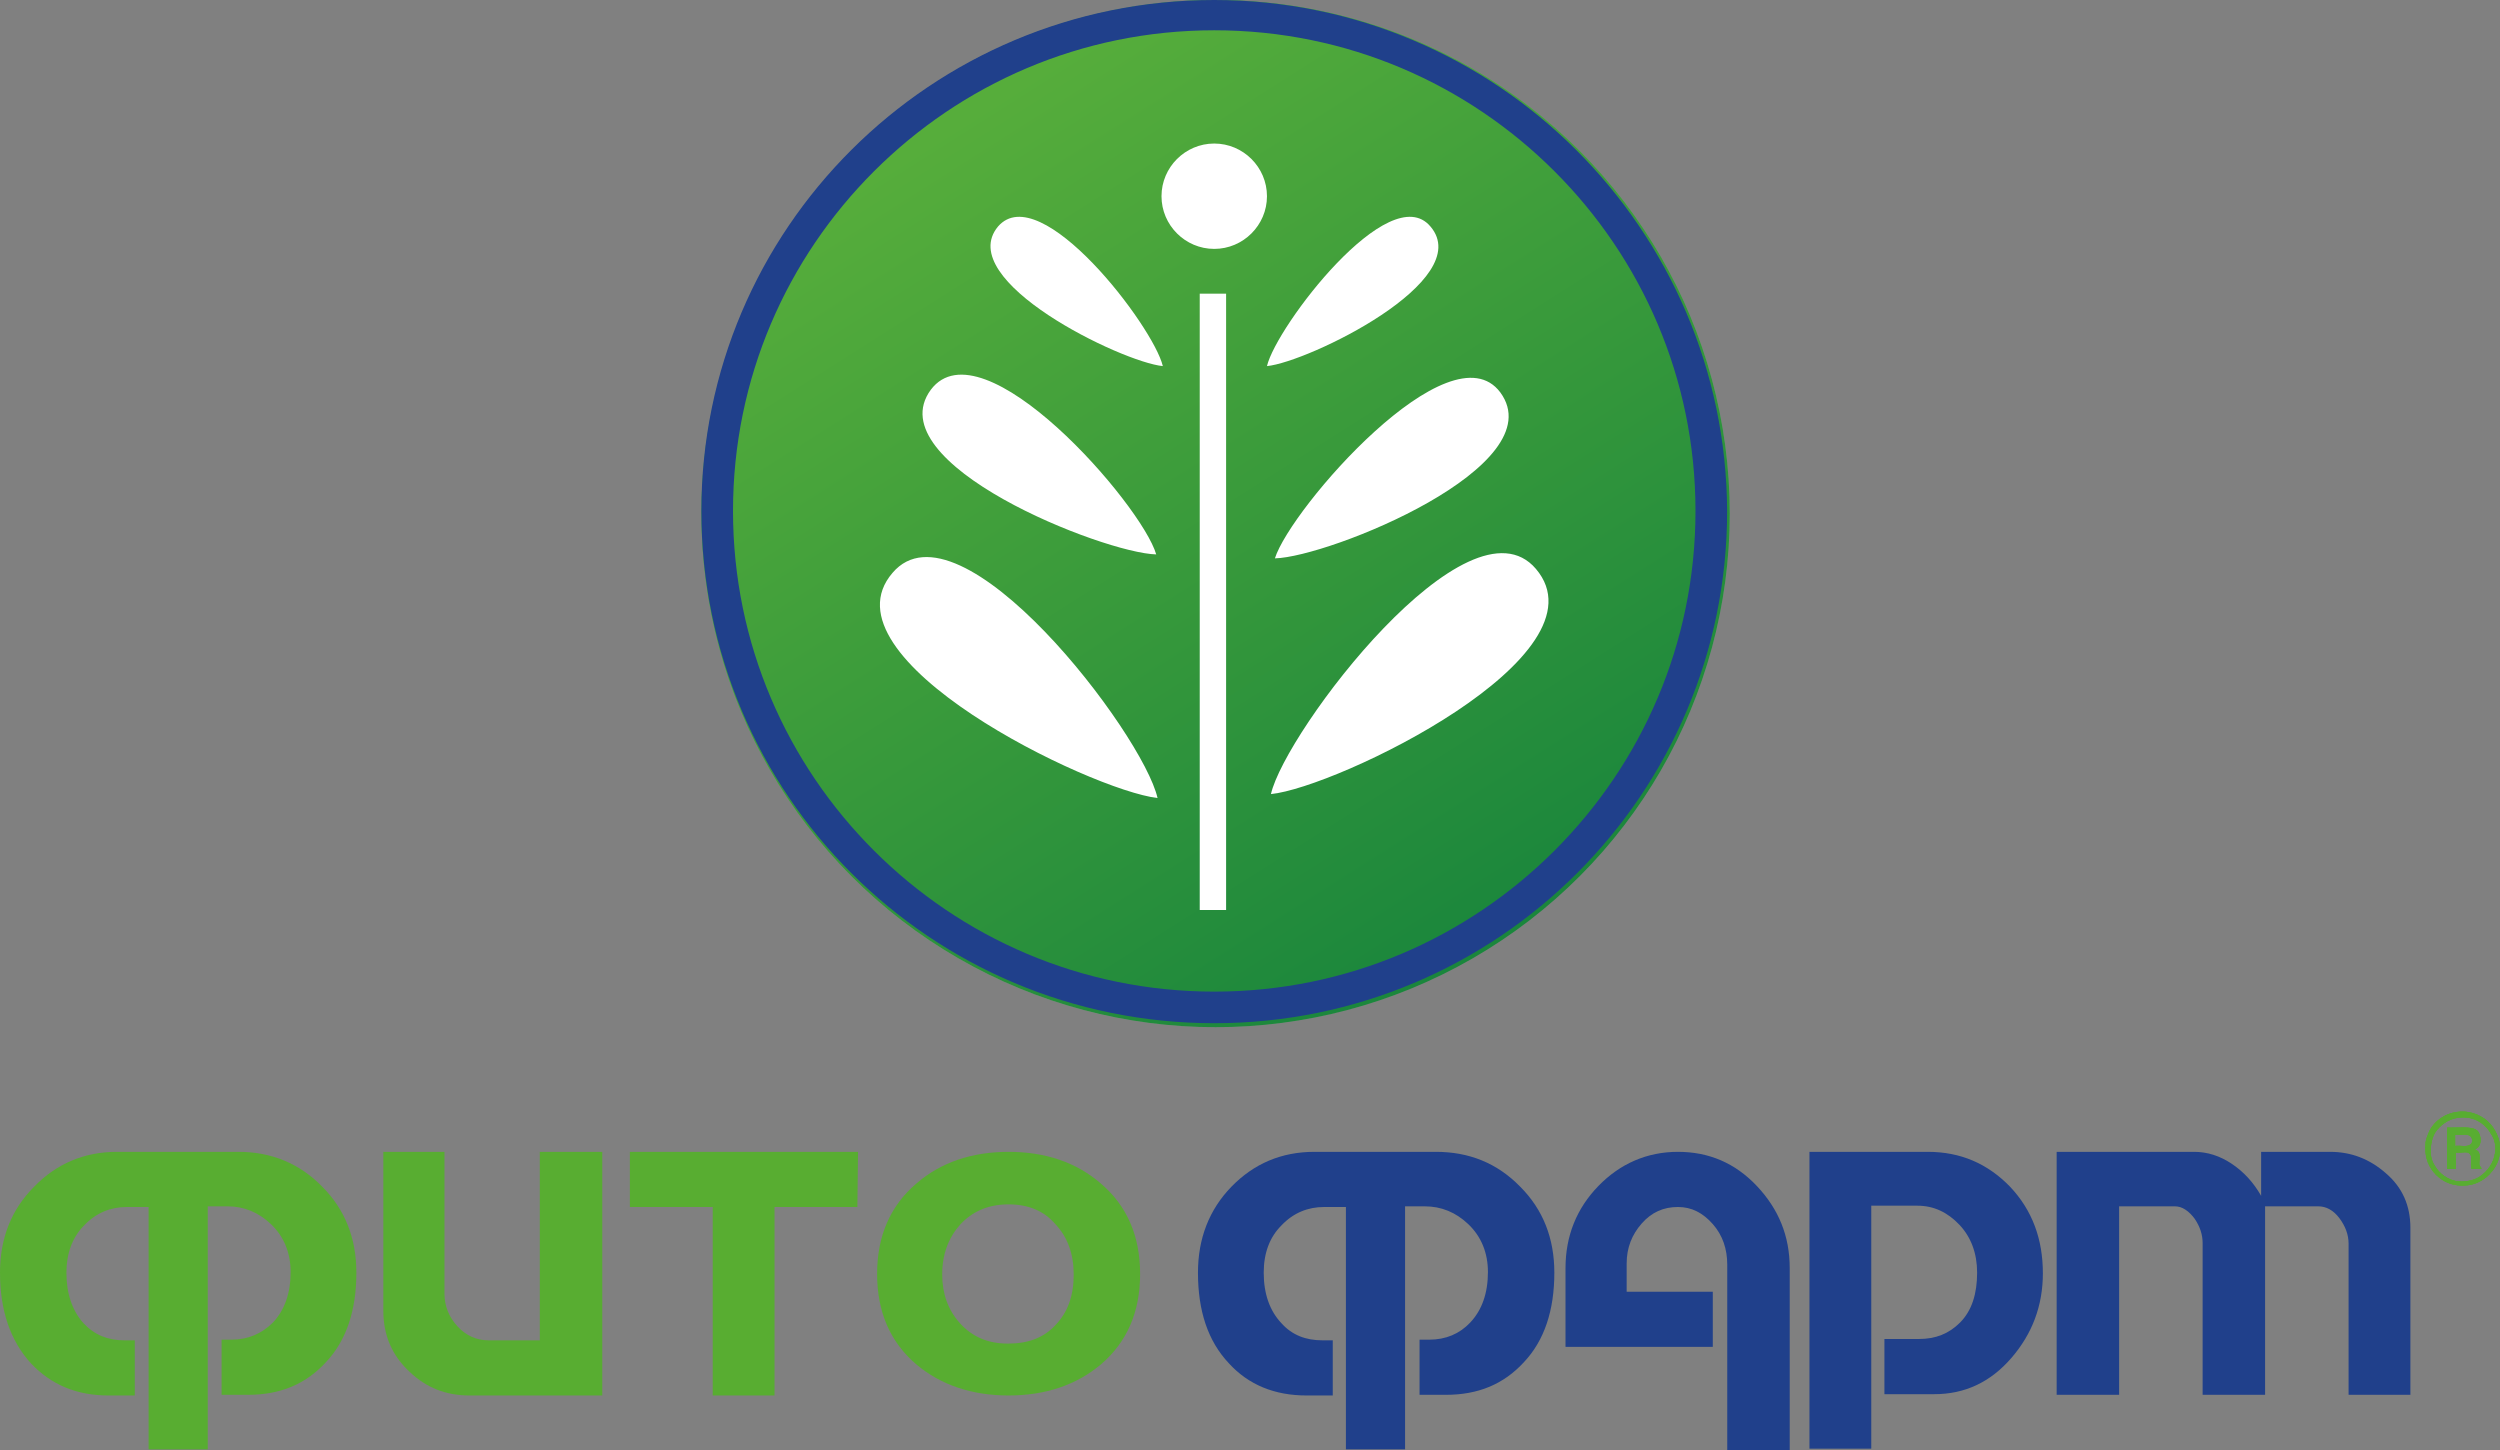 <svg width="250" height="145" viewBox="0 0 250 145" fill="none" xmlns="http://www.w3.org/2000/svg">
<rect x="0" y="0" width="250" height="145" fill="#808080" stroke="none"/>
<path d="M14.86 144.999V120.7H12.69C11.046 120.7 9.6 121.291 8.416 122.539C7.233 123.721 6.641 125.363 6.641 127.267C6.641 129.369 7.233 131.076 8.35 132.324C9.468 133.506 10.783 134.032 12.427 134.032H13.479V139.548H10.849C7.693 139.548 5.129 138.497 3.09 136.33C1.052 134.097 0 131.076 0 127.267C0 123.852 1.118 120.963 3.419 118.664C5.655 116.366 8.416 115.184 11.704 115.184H23.867C27.155 115.184 29.982 116.366 32.218 118.664C34.519 120.963 35.637 123.852 35.637 127.267C35.637 131.011 34.651 134.032 32.612 136.199C30.574 138.432 28.01 139.482 24.788 139.482H22.158V133.966H23.144C24.788 133.966 26.169 133.375 27.287 132.258C28.47 131.011 29.062 129.303 29.062 127.202C29.062 125.297 28.404 123.655 27.089 122.408C25.84 121.225 24.393 120.634 22.75 120.634H20.777V144.933H14.86V144.999Z" fill="#58AD31"/>
<path d="M38.201 115.184H44.447V129.369C44.447 130.617 44.908 131.733 45.763 132.652C46.617 133.572 47.669 134.032 48.853 134.032H53.981V115.184H60.228V139.548H46.946C44.579 139.548 42.606 138.76 40.963 137.184C39.187 135.542 38.333 133.506 38.333 131.076V115.184H38.201Z" fill="#58AD31"/>
<path d="M62.988 115.184H85.804L85.738 120.7H77.453V139.548H71.273V120.7H62.988V115.184Z" fill="#58AD31"/>
<path d="M100.861 120.437C98.888 120.437 97.311 121.094 96.061 122.408C94.878 123.721 94.22 125.363 94.22 127.464C94.22 129.369 94.812 131.011 95.996 132.324C97.245 133.703 98.823 134.36 100.795 134.36C102.834 134.36 104.412 133.769 105.595 132.455C106.779 131.208 107.37 129.566 107.37 127.464C107.37 125.428 106.779 123.721 105.529 122.408C104.412 121.094 102.834 120.437 100.861 120.437ZM100.861 139.548C97.179 139.548 94.089 138.497 91.656 136.461C89.026 134.229 87.711 131.208 87.711 127.399C87.711 123.59 89.026 120.569 91.656 118.336C94.089 116.234 97.179 115.184 100.861 115.184C104.543 115.184 107.633 116.234 110.066 118.336C112.696 120.569 114.011 123.59 114.011 127.399C114.011 131.208 112.696 134.229 110.066 136.461C107.633 138.497 104.543 139.548 100.861 139.548Z" fill="#58AD31"/>
<path d="M134.591 144.999V120.7H132.421C130.777 120.7 129.331 121.291 128.147 122.539C126.964 123.721 126.372 125.297 126.372 127.267C126.372 129.369 126.964 131.076 128.147 132.324C129.199 133.506 130.58 134.032 132.224 134.032H133.276V139.548H130.646C127.49 139.548 124.86 138.497 122.887 136.33C120.783 134.097 119.797 131.076 119.797 127.267C119.797 123.852 120.915 120.963 123.15 118.664C125.386 116.366 128.147 115.184 131.435 115.184H143.599C146.886 115.184 149.713 116.3 152.015 118.664C154.316 120.963 155.434 123.852 155.434 127.267C155.434 131.011 154.447 134.032 152.409 136.199C150.371 138.432 147.807 139.482 144.585 139.482H141.955V133.966H142.941C144.585 133.966 145.966 133.375 147.018 132.258C148.201 131.011 148.793 129.303 148.793 127.202C148.793 125.297 148.135 123.655 146.82 122.408C145.571 121.225 144.125 120.634 142.481 120.634H140.508V144.933H134.591V144.999Z" fill="#20408B"/>
<path d="M171.41 134.688H156.551V126.808C156.551 123.59 157.669 120.831 159.838 118.599C162.008 116.366 164.704 115.184 167.794 115.184C170.884 115.184 173.514 116.3 175.684 118.599C177.854 120.897 178.972 123.59 178.972 126.808V144.999H172.725V126.479C172.725 124.903 172.265 123.524 171.279 122.408C170.293 121.291 169.175 120.7 167.794 120.7C166.348 120.7 165.164 121.225 164.178 122.342C163.192 123.458 162.666 124.772 162.666 126.348V129.172H171.279V134.688H171.41Z" fill="#20408B"/>
<path d="M180.945 144.999V115.184H192.78C196.068 115.184 198.764 116.366 200.999 118.664C203.235 121.028 204.287 123.918 204.287 127.333C204.287 130.551 203.235 133.375 201.131 135.805C199.027 138.235 196.462 139.417 193.438 139.417H188.441V133.9H191.86C193.569 133.9 194.884 133.375 196.002 132.258C197.186 131.076 197.712 129.369 197.712 127.267C197.712 125.363 197.12 123.721 195.936 122.473C194.753 121.225 193.372 120.569 191.728 120.569H187.126V144.867H180.945V144.999Z" fill="#20408B"/>
<path d="M205.666 115.184H219.408C220.723 115.184 221.972 115.578 223.156 116.366C224.339 117.154 225.325 118.205 226.114 119.584V115.184H233.018C235.122 115.184 236.963 115.906 238.541 117.285C240.251 118.73 241.04 120.569 241.04 122.802V139.482H234.859V124.378C234.859 123.458 234.53 122.605 233.939 121.816C233.347 121.028 232.624 120.634 231.835 120.634H226.509V139.482H220.263V124.312C220.263 123.458 220 122.67 219.474 121.882C218.882 121.094 218.224 120.634 217.501 120.634H211.912V139.482H205.666V115.184Z" fill="#20408B"/>
<path d="M248.997 112.36C248.34 111.637 247.222 111.046 245.841 111.178C244.46 111.309 243.408 112.163 242.948 113.082C242.817 113.411 242.553 113.936 242.553 114.396C242.422 115.84 242.948 116.826 243.606 117.482C244.329 118.205 245.315 118.665 246.696 118.533C248.142 118.402 249.26 117.351 249.721 116.3C250.049 115.578 250.049 114.79 249.918 114.067C249.721 113.345 249.326 112.688 248.997 112.36ZM247.945 117.679C247.419 118.008 246.63 118.205 245.907 118.139C244.789 118.073 243.869 117.285 243.474 116.563C243.277 116.3 243.08 115.775 243.08 115.315C243.014 114.461 243.277 113.608 243.54 113.213C244 112.557 244.789 111.9 245.841 111.769C247.485 111.572 248.603 112.425 249.195 113.542C249.458 114.002 249.589 114.527 249.523 115.184C249.392 116.3 248.734 117.154 247.945 117.679Z" fill="#58AD31"/>
<path d="M248.997 112.36C248.34 111.637 247.222 111.046 245.841 111.178C244.46 111.309 243.408 112.163 242.948 113.082C242.817 113.411 242.553 113.936 242.553 114.396C242.422 115.84 242.948 116.826 243.606 117.482C244.329 118.205 245.315 118.665 246.696 118.533C248.142 118.402 249.26 117.351 249.721 116.3C250.049 115.578 250.049 114.79 249.918 114.067C249.721 113.345 249.326 112.688 248.997 112.36ZM247.945 117.679C247.419 118.008 246.63 118.205 245.907 118.139C244.789 118.073 243.869 117.285 243.474 116.563C243.277 116.3 243.08 115.775 243.08 115.315C243.014 114.461 243.277 113.608 243.54 113.213C244 112.557 244.789 111.9 245.841 111.769C247.485 111.572 248.603 112.425 249.195 113.542C249.458 114.002 249.589 114.527 249.523 115.184C249.392 116.3 248.734 117.154 247.945 117.679Z" fill="#58AD31"/>
<path d="M247.879 115.25C247.813 115.053 247.616 115.053 247.484 114.922C248.273 114.659 248.142 113.477 247.747 113.083C247.221 112.557 245.643 112.82 244.723 112.754C244.723 114.133 244.723 115.513 244.723 116.892H245.577C245.577 116.366 245.577 115.775 245.577 115.25C246.103 115.316 246.63 115.119 246.893 115.316C247.353 115.578 246.958 116.432 247.156 116.892H248.142C248.142 116.695 248.01 116.695 247.945 116.498C247.879 116.104 248.076 115.578 247.879 115.25ZM247.024 114.462C246.695 114.725 246.038 114.527 245.512 114.593V113.477C246.038 113.542 246.695 113.345 247.024 113.608C247.287 113.805 247.287 114.33 247.024 114.462Z" fill="#58AD31"/>
<path d="M247.879 115.25C247.813 115.053 247.616 115.053 247.484 114.922C248.273 114.659 248.142 113.477 247.747 113.083C247.221 112.557 245.643 112.82 244.723 112.754C244.723 114.133 244.723 115.513 244.723 116.892H245.577C245.577 116.366 245.577 115.775 245.577 115.25C246.103 115.316 246.63 115.119 246.893 115.316C247.353 115.578 246.958 116.432 247.156 116.892H248.142C248.142 116.695 248.01 116.695 247.945 116.498C247.879 116.104 248.076 115.578 247.879 115.25ZM247.024 114.462C246.695 114.725 246.038 114.527 245.512 114.593V113.477C246.038 113.542 246.695 113.345 247.024 113.608C247.287 113.805 247.287 114.33 247.024 114.462Z" fill="#58AD31"/>
<path d="M248.997 112.36C248.34 111.637 247.222 111.046 245.841 111.178C244.46 111.309 243.408 112.163 242.948 113.082C242.817 113.411 242.553 113.936 242.553 114.396C242.422 115.84 242.948 116.826 243.606 117.482C244.329 118.205 245.315 118.665 246.696 118.533C248.142 118.402 249.26 117.351 249.721 116.3C250.049 115.578 250.049 114.79 249.918 114.067C249.721 113.345 249.326 112.688 248.997 112.36ZM247.945 117.679C247.419 118.008 246.63 118.205 245.907 118.139C244.789 118.073 243.869 117.285 243.474 116.563C243.277 116.3 243.08 115.775 243.08 115.315C243.014 114.461 243.277 113.608 243.54 113.213C244 112.557 244.789 111.9 245.841 111.769C247.485 111.572 248.603 112.425 249.195 113.542C249.458 114.002 249.589 114.527 249.523 115.184C249.392 116.3 248.734 117.154 247.945 117.679Z" fill="#58AD31"/>
<path d="M247.879 115.25C247.813 115.053 247.616 115.053 247.484 114.922C248.273 114.659 248.142 113.477 247.747 113.083C247.221 112.557 245.643 112.82 244.723 112.754C244.723 114.133 244.723 115.513 244.723 116.892H245.577C245.577 116.366 245.577 115.775 245.577 115.25C246.103 115.316 246.63 115.119 246.893 115.316C247.353 115.578 246.958 116.432 247.156 116.892H248.142C248.142 116.695 248.01 116.695 247.945 116.498C247.879 116.104 248.076 115.578 247.879 115.25ZM247.024 114.462C246.695 114.725 246.038 114.527 245.512 114.593V113.477C246.038 113.542 246.695 113.345 247.024 113.608C247.287 113.805 247.287 114.33 247.024 114.462Z" fill="#58AD31"/>
<ellipse cx="121.557" cy="51.359" rx="51.42" ry="51.359" fill="url(#paint0_linear_429_576)"/>
<ellipse cx="121.557" cy="51.359" rx="51.42" ry="51.359" fill="url(#paint1_linear_429_576)"/>
<path fill-rule="evenodd" clip-rule="evenodd" d="M119.973 29.367H122.61V90.998H119.973V29.367ZM121.424 14.354C124.324 14.354 126.697 16.725 126.697 19.622C126.697 22.519 124.324 24.89 121.424 24.89C118.523 24.89 116.15 22.519 116.15 19.622C116.15 16.725 118.523 14.354 121.424 14.354ZM115.622 55.441C114.172 50.437 98.219 32.133 93.077 38.98C87.671 46.355 110.349 55.31 115.622 55.441ZM115.754 79.804C114.304 73.351 95.977 49.384 89.253 57.285C81.87 65.845 109.03 79.014 115.754 79.804ZM127.093 79.409C128.543 73.088 146.87 48.989 153.594 56.89C160.977 65.582 133.685 78.751 127.093 79.409ZM127.489 55.837C129.071 50.832 145.024 32.528 150.034 39.244C155.44 46.618 132.894 55.705 127.489 55.837ZM126.697 36.61C127.62 32.659 138.959 17.778 143.046 22.651C147.661 28.05 130.785 36.215 126.697 36.61ZM116.282 36.61C115.359 32.659 104.02 17.778 99.801 22.651C95.318 28.05 112.194 36.215 116.282 36.61Z" fill="white"/>
<path d="M121.425 0C93.078 0 70.137 22.914 70.137 51.095C70.137 79.409 93.078 102.322 121.425 102.322C149.772 102.322 172.713 79.409 172.713 51.095C172.581 22.914 149.64 0 121.425 0ZM155.441 85.071C146.739 93.763 134.741 99.162 121.425 99.162C108.108 99.162 96.11 93.763 87.409 85.071C78.707 76.38 73.301 64.396 73.301 51.095C73.301 37.795 78.707 25.811 87.409 17.12C96.11 8.428 108.108 3.029 121.425 3.029C134.741 3.029 146.739 8.428 155.441 17.12C164.143 25.811 169.549 37.795 169.549 51.095C169.549 64.396 164.143 76.38 155.441 85.071Z" fill="#20408B"/>
<defs>
<linearGradient id="paint0_linear_429_576" x1="77.928" y1="-6.225" x2="160.386" y2="102.812" gradientUnits="userSpaceOnUse">
<stop offset="0.031" stop-color="#097B3C"/>
<stop offset="1" stop-color="#D9D9D9" stop-opacity="0"/>
<stop offset="1" stop-color="#D9D9D9" stop-opacity="0"/>
</linearGradient>
<linearGradient id="paint1_linear_429_576" x1="167.703" y1="115.886" x2="100.18" y2="9.397" gradientUnits="userSpaceOnUse">
<stop stop-color="#097B3C"/>
<stop offset="1" stop-color="#56AD3B"/>
</linearGradient>
</defs>
</svg>
